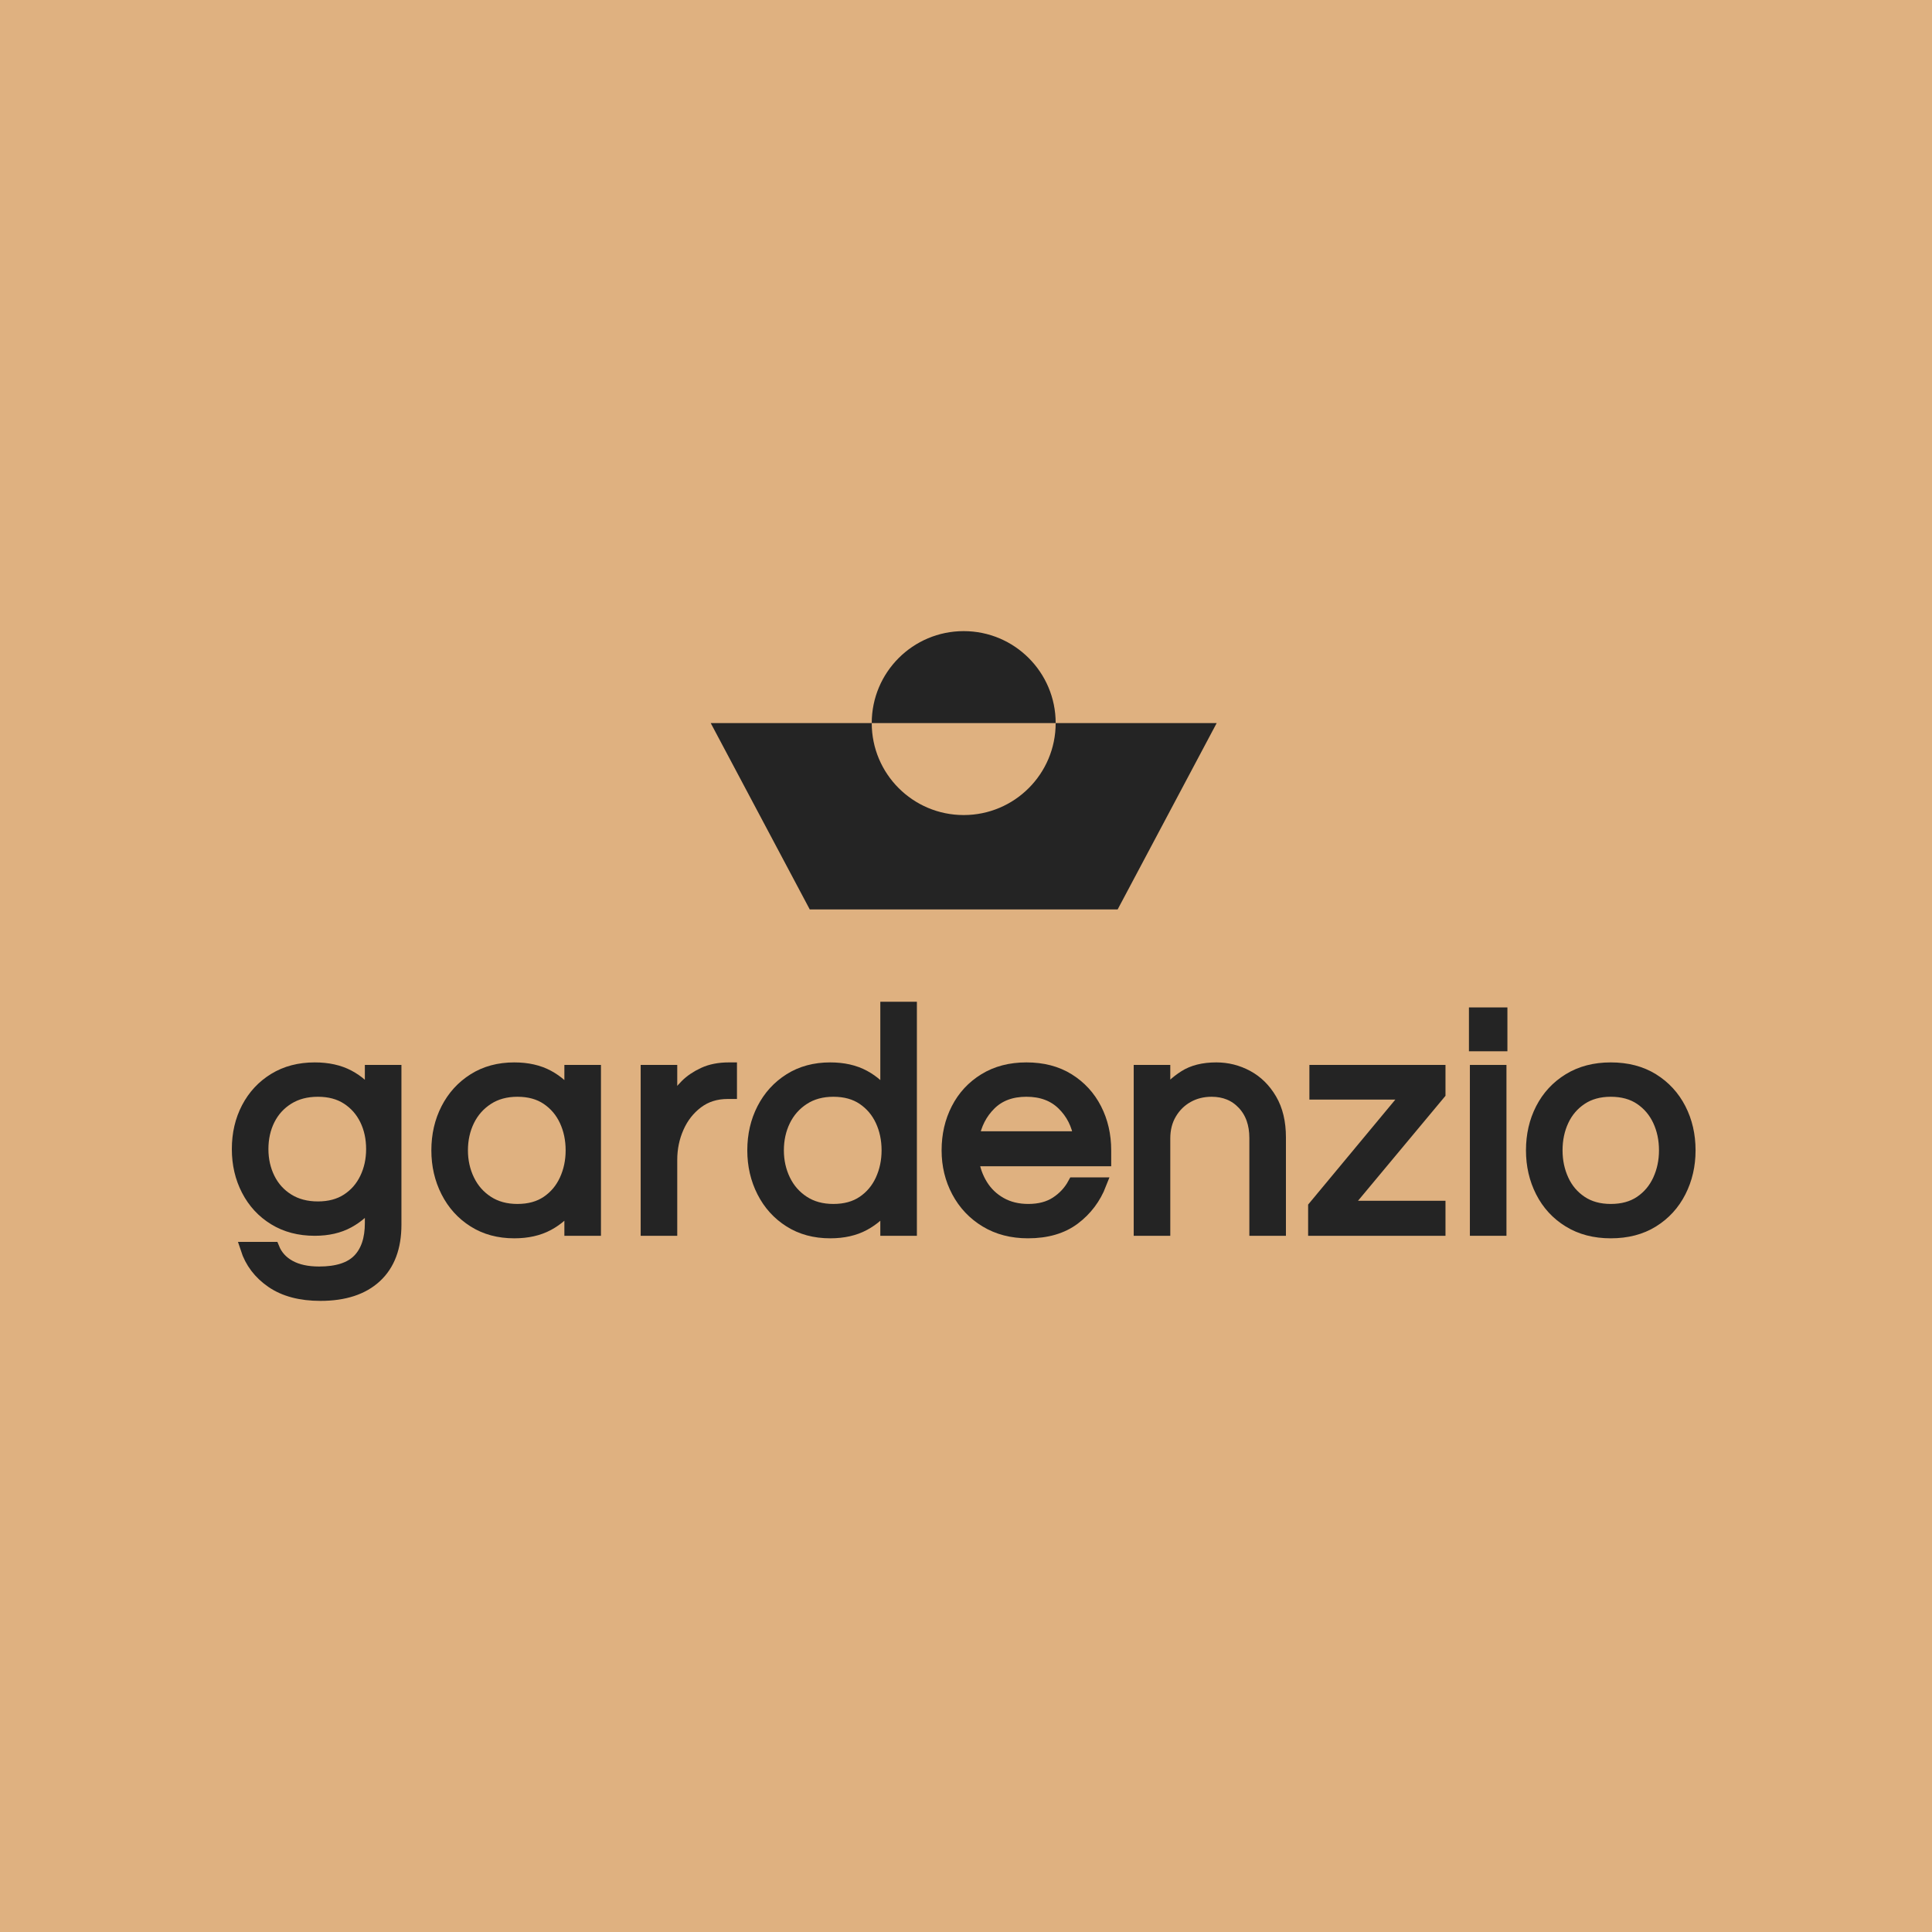 <svg width="300" height="300" viewBox="0 0 300 300" fill="none" xmlns="http://www.w3.org/2000/svg">
<rect width="300" height="300" fill="#DFB180"/>
<path d="M149.643 98C141.757 98 135.363 104.393 135.363 112.28H163.924C163.924 104.393 157.53 98 149.643 98Z" fill="#242424"/>
<path d="M163.924 112.28C163.924 120.167 157.531 126.561 149.643 126.561C141.756 126.561 135.363 120.167 135.363 112.28H110.362L125.738 141.215H173.549L188.925 112.28H163.924Z" fill="#242424"/>
<path d="M49.364 187.557C51.162 187.557 52.691 187.148 53.951 186.33C55.21 185.513 56.175 184.409 56.846 183.018C57.516 181.629 57.851 180.099 57.851 178.431C57.851 176.731 57.516 175.193 56.846 173.819C56.175 172.446 55.21 171.35 53.951 170.532C52.691 169.715 51.162 169.305 49.364 169.305C47.565 169.305 46.01 169.715 44.703 170.532C43.394 171.35 42.397 172.446 41.71 173.819C41.023 175.193 40.68 176.731 40.68 178.431C40.68 180.099 41.023 181.629 41.71 183.018C42.397 184.409 43.394 185.513 44.703 186.33C46.01 187.148 47.565 187.557 49.364 187.557ZM49.757 201C46.681 201 44.18 200.337 42.25 199.013C40.319 197.688 39.012 195.962 38.325 193.837H42.397C42.888 195.046 43.738 195.987 44.948 196.658C46.158 197.328 47.696 197.664 49.56 197.664C52.373 197.664 54.425 197.001 55.717 195.676C57.009 194.351 57.655 192.43 57.655 189.912V186.526C56.739 187.835 55.553 188.89 54.099 189.691C52.643 190.493 50.901 190.893 48.874 190.893C46.486 190.893 44.4 190.346 42.618 189.249C40.835 188.154 39.453 186.658 38.472 184.76C37.491 182.863 37 180.754 37 178.431C37 176.076 37.491 173.959 38.472 172.077C39.453 170.198 40.835 168.709 42.618 167.613C44.4 166.518 46.486 165.97 48.874 165.97C50.901 165.97 52.643 166.354 54.099 167.122C55.553 167.891 56.739 168.946 57.655 170.287V166.362H61.335V190.157C61.335 193.656 60.329 196.339 58.317 198.203C56.306 200.067 53.452 201 49.757 201Z" fill="#242424"/>
<path d="M49.364 187.557C51.162 187.557 52.691 187.148 53.951 186.33C55.21 185.513 56.175 184.409 56.846 183.018C57.516 181.629 57.851 180.099 57.851 178.431C57.851 176.731 57.516 175.193 56.846 173.819C56.175 172.446 55.21 171.35 53.951 170.532C52.691 169.715 51.162 169.305 49.364 169.305C47.565 169.305 46.01 169.715 44.703 170.532C43.394 171.35 42.397 172.446 41.71 173.819C41.023 175.193 40.68 176.731 40.68 178.431C40.68 180.099 41.023 181.629 41.71 183.018C42.397 184.409 43.394 185.513 44.703 186.33C46.01 187.148 47.565 187.557 49.364 187.557ZM49.757 201C46.681 201 44.18 200.337 42.25 199.013C40.319 197.688 39.012 195.962 38.325 193.837H42.397C42.888 195.046 43.738 195.987 44.948 196.658C46.158 197.328 47.696 197.664 49.56 197.664C52.373 197.664 54.425 197.001 55.717 195.676C57.009 194.351 57.655 192.43 57.655 189.912V186.526C56.739 187.835 55.553 188.89 54.099 189.691C52.643 190.493 50.901 190.893 48.874 190.893C46.486 190.893 44.4 190.346 42.618 189.249C40.835 188.154 39.453 186.658 38.472 184.76C37.491 182.863 37 180.754 37 178.431C37 176.076 37.491 173.959 38.472 172.077C39.453 170.198 40.835 168.709 42.618 167.613C44.4 166.518 46.486 165.97 48.874 165.97C50.901 165.97 52.643 166.354 54.099 167.122C55.553 167.891 56.739 168.946 57.655 170.287V166.362H61.335V190.157C61.335 193.656 60.329 196.339 58.317 198.203C56.306 200.067 53.452 201 49.757 201Z" stroke="#242424" stroke-width="2" stroke-miterlimit="10"/>
<path d="M80.345 187.949C82.176 187.949 83.722 187.525 84.981 186.674C86.24 185.823 87.197 184.686 87.851 183.264C88.505 181.841 88.832 180.296 88.832 178.627C88.832 176.927 88.505 175.373 87.851 173.967C87.197 172.56 86.24 171.432 84.981 170.581C83.722 169.731 82.176 169.305 80.345 169.305C78.546 169.305 76.991 169.731 75.684 170.581C74.375 171.432 73.378 172.56 72.691 173.967C72.004 175.373 71.661 176.927 71.661 178.627C71.661 180.296 72.004 181.841 72.691 183.264C73.378 184.686 74.375 185.823 75.684 186.674C76.991 187.525 78.546 187.949 80.345 187.949ZM79.855 191.285C77.466 191.285 75.381 190.721 73.599 189.592C71.816 188.464 70.434 186.936 69.453 185.005C68.472 183.076 67.981 180.95 67.981 178.627C67.981 176.272 68.472 174.138 69.453 172.225C70.434 170.311 71.816 168.79 73.599 167.662C75.381 166.534 77.466 165.97 79.855 165.97C81.882 165.97 83.624 166.362 85.08 167.147C86.534 167.932 87.72 168.995 88.636 170.336V166.362H92.316V190.893H88.636V186.968C87.72 188.276 86.534 189.323 85.08 190.108C83.624 190.893 81.882 191.285 79.855 191.285Z" fill="#242424"/>
<path d="M80.345 187.949C82.176 187.949 83.722 187.525 84.981 186.674C86.24 185.823 87.197 184.686 87.851 183.264C88.505 181.841 88.832 180.296 88.832 178.627C88.832 176.927 88.505 175.373 87.851 173.967C87.197 172.56 86.24 171.432 84.981 170.581C83.722 169.731 82.176 169.305 80.345 169.305C78.546 169.305 76.991 169.731 75.684 170.581C74.375 171.432 73.378 172.56 72.691 173.967C72.004 175.373 71.661 176.927 71.661 178.627C71.661 180.296 72.004 181.841 72.691 183.264C73.378 184.686 74.375 185.823 75.684 186.674C76.991 187.525 78.546 187.949 80.345 187.949ZM79.855 191.285C77.466 191.285 75.381 190.721 73.599 189.592C71.816 188.464 70.434 186.936 69.453 185.005C68.472 183.076 67.981 180.95 67.981 178.627C67.981 176.272 68.472 174.138 69.453 172.225C70.434 170.311 71.816 168.79 73.599 167.662C75.381 166.534 77.466 165.97 79.855 165.97C81.882 165.97 83.624 166.362 85.08 167.147C86.534 167.932 87.72 168.995 88.636 170.336V166.362H92.316V190.893H88.636V186.968C87.72 188.276 86.534 189.323 85.08 190.108C83.624 190.893 81.882 191.285 79.855 191.285Z" stroke="#242424" stroke-width="2" stroke-miterlimit="10"/>
<path d="M100.483 190.893V166.362H104.163V172.397C104.293 171.972 104.547 171.407 104.924 170.704C105.299 170 105.847 169.289 106.567 168.57C107.286 167.85 108.193 167.237 109.29 166.73C110.385 166.223 111.686 165.969 113.19 165.969H113.436V169.649H112.994C111.162 169.649 109.584 170.148 108.26 171.145C106.935 172.143 105.921 173.435 105.218 175.021C104.514 176.608 104.163 178.301 104.163 180.099V190.893H100.483Z" fill="#242424"/>
<path d="M100.483 190.893V166.362H104.163V172.397C104.293 171.972 104.547 171.407 104.924 170.704C105.299 170 105.847 169.289 106.567 168.57C107.286 167.85 108.193 167.237 109.29 166.73C110.385 166.223 111.686 165.969 113.19 165.969H113.436V169.649H112.994C111.162 169.649 109.584 170.148 108.26 171.145C106.935 172.143 105.921 173.435 105.218 175.021C104.514 176.608 104.163 178.301 104.163 180.099V190.893H100.483Z" stroke="#242424" stroke-width="2" stroke-miterlimit="10"/>
<path d="M129.404 187.949C131.235 187.949 132.781 187.525 134.04 186.674C135.299 185.823 136.256 184.686 136.91 183.264C137.564 181.841 137.891 180.296 137.891 178.627C137.891 176.927 137.564 175.373 136.91 173.967C136.256 172.56 135.299 171.432 134.04 170.581C132.781 169.731 131.235 169.305 129.404 169.305C127.605 169.305 126.05 169.731 124.743 170.581C123.434 171.432 122.437 172.56 121.75 173.967C121.063 175.373 120.72 176.927 120.72 178.627C120.72 180.296 121.063 181.841 121.75 183.264C122.437 184.686 123.434 185.823 124.743 186.674C126.05 187.525 127.605 187.949 129.404 187.949ZM128.914 191.285C126.526 191.285 124.44 190.721 122.658 189.592C120.875 188.464 119.493 186.936 118.512 185.005C117.531 183.076 117.04 180.95 117.04 178.627C117.04 176.272 117.531 174.138 118.512 172.225C119.493 170.311 120.875 168.79 122.658 167.662C124.44 166.534 126.526 165.97 128.914 165.97C130.941 165.97 132.683 166.362 134.139 167.147C135.593 167.932 136.779 168.995 137.695 170.336V156.55H141.375V190.893H137.695V186.968C136.779 188.276 135.593 189.323 134.139 190.108C132.683 190.893 130.941 191.285 128.914 191.285Z" fill="#242424"/>
<path d="M129.404 187.949C131.235 187.949 132.781 187.525 134.04 186.674C135.299 185.823 136.256 184.686 136.91 183.264C137.564 181.841 137.891 180.296 137.891 178.627C137.891 176.927 137.564 175.373 136.91 173.967C136.256 172.56 135.299 171.432 134.04 170.581C132.781 169.731 131.235 169.305 129.404 169.305C127.605 169.305 126.05 169.731 124.743 170.581C123.434 171.432 122.437 172.56 121.75 173.967C121.063 175.373 120.72 176.927 120.72 178.627C120.72 180.296 121.063 181.841 121.75 183.264C122.437 184.686 123.434 185.823 124.743 186.674C126.05 187.525 127.605 187.949 129.404 187.949ZM128.914 191.285C126.526 191.285 124.44 190.721 122.658 189.592C120.875 188.464 119.493 186.936 118.512 185.005C117.531 183.076 117.04 180.95 117.04 178.627C117.04 176.272 117.531 174.138 118.512 172.225C119.493 170.311 120.875 168.79 122.658 167.662C124.44 166.534 126.526 165.97 128.914 165.97C130.941 165.97 132.683 166.362 134.139 167.147C135.593 167.932 136.779 168.995 137.695 170.336V156.55H141.375V190.893H137.695V186.968C136.779 188.276 135.593 189.323 134.139 190.108C132.683 190.893 130.941 191.285 128.914 191.285Z" stroke="#242424" stroke-width="2" stroke-miterlimit="10"/>
<path d="M151.039 176.664H167.721C167.393 174.571 166.51 172.821 165.071 171.414C163.631 170.008 161.735 169.304 159.38 169.304C157.025 169.304 155.136 170.008 153.713 171.414C152.29 172.821 151.399 174.571 151.039 176.664ZM159.626 191.284C157.139 191.284 154.965 190.72 153.1 189.592C151.235 188.463 149.789 186.935 148.758 185.005C147.728 183.075 147.212 180.949 147.212 178.626C147.212 176.271 147.703 174.137 148.685 172.224C149.665 170.31 151.072 168.789 152.904 167.661C154.735 166.533 156.894 165.969 159.38 165.969C161.898 165.969 164.066 166.533 165.881 167.661C167.696 168.789 169.094 170.31 170.076 172.224C171.056 174.137 171.547 176.271 171.547 178.626V180.099H150.991C151.187 181.538 151.653 182.854 152.389 184.048C153.125 185.242 154.113 186.19 155.357 186.894C156.6 187.597 158.039 187.948 159.674 187.948C161.408 187.948 162.864 187.564 164.041 186.795C165.218 186.027 166.134 185.037 166.788 183.827H170.812C169.96 186.018 168.611 187.809 166.764 189.2C164.916 190.59 162.536 191.284 159.626 191.284Z" fill="#242424"/>
<path d="M151.039 176.664H167.721C167.393 174.571 166.51 172.821 165.071 171.414C163.631 170.008 161.735 169.304 159.38 169.304C157.025 169.304 155.136 170.008 153.713 171.414C152.29 172.821 151.399 174.571 151.039 176.664ZM159.626 191.284C157.139 191.284 154.965 190.72 153.1 189.592C151.235 188.463 149.789 186.935 148.758 185.005C147.728 183.075 147.212 180.949 147.212 178.626C147.212 176.271 147.703 174.137 148.685 172.224C149.665 170.31 151.072 168.789 152.904 167.661C154.735 166.533 156.894 165.969 159.38 165.969C161.898 165.969 164.066 166.533 165.881 167.661C167.696 168.789 169.094 170.31 170.076 172.224C171.056 174.137 171.547 176.271 171.547 178.626V180.099H150.991C151.187 181.538 151.653 182.854 152.389 184.048C153.125 185.242 154.113 186.19 155.357 186.894C156.6 187.597 158.039 187.948 159.674 187.948C161.408 187.948 162.864 187.564 164.041 186.795C165.218 186.027 166.134 185.037 166.788 183.827H170.812C169.96 186.018 168.611 187.809 166.764 189.2C164.916 190.59 162.536 191.284 159.626 191.284Z" stroke="#242424" stroke-width="2" stroke-miterlimit="10"/>
<path d="M177.042 190.893V166.362H180.722V170.188C181.605 169.011 182.685 168.014 183.96 167.196C185.235 166.379 186.871 165.969 188.867 165.969C190.567 165.969 192.161 166.37 193.65 167.171C195.138 167.973 196.349 169.166 197.28 170.753C198.213 172.339 198.679 174.293 198.679 176.615V190.893H194.999V176.714C194.999 174.49 194.361 172.699 193.085 171.342C191.81 169.985 190.158 169.305 188.13 169.305C186.756 169.305 185.513 169.617 184.402 170.237C183.289 170.859 182.398 171.734 181.728 172.862C181.057 173.991 180.722 175.291 180.722 176.763V190.893H177.042Z" fill="#242424"/>
<path d="M177.042 190.893V166.362H180.722V170.188C181.605 169.011 182.685 168.014 183.96 167.196C185.235 166.379 186.871 165.969 188.867 165.969C190.567 165.969 192.161 166.37 193.65 167.171C195.138 167.973 196.349 169.166 197.28 170.753C198.213 172.339 198.679 174.293 198.679 176.615V190.893H194.999V176.714C194.999 174.49 194.361 172.699 193.085 171.342C191.81 169.985 190.158 169.305 188.13 169.305C186.756 169.305 185.513 169.617 184.402 170.237C183.289 170.859 182.398 171.734 181.728 172.862C181.057 173.991 180.722 175.291 180.722 176.763V190.893H177.042Z" stroke="#242424" stroke-width="2" stroke-miterlimit="10"/>
<path d="M204.124 190.893V187.409L218.794 169.747H204.321V166.362H223.454V169.796L208.736 187.458H223.454V190.893H204.124Z" fill="#242424"/>
<path d="M204.124 190.893V187.409L218.794 169.747H204.321V166.362H223.454V169.796L208.736 187.458H223.454V190.893H204.124Z" stroke="#242424" stroke-width="2" stroke-miterlimit="10"/>
<path d="M229.243 166.362H232.923V190.893H229.243V166.362ZM229.096 157.432H233.07V162.241H229.096V157.432Z" fill="#242424"/>
<path d="M229.243 166.362H232.923V190.893H229.243V166.362ZM229.096 157.432H233.07V162.241H229.096V157.432Z" stroke="#242424" stroke-width="2" stroke-miterlimit="10"/>
<path d="M250.119 187.949C251.951 187.949 253.496 187.525 254.755 186.674C256.014 185.823 256.972 184.686 257.626 183.264C258.28 181.841 258.606 180.296 258.606 178.627C258.606 176.927 258.28 175.373 257.626 173.967C256.972 172.56 256.014 171.432 254.755 170.581C253.496 169.731 251.951 169.305 250.119 169.305C248.32 169.305 246.783 169.731 245.507 170.581C244.232 171.432 243.267 172.56 242.613 173.967C241.958 175.373 241.632 176.927 241.632 178.627C241.632 180.296 241.958 181.841 242.613 183.264C243.267 184.686 244.232 185.823 245.507 186.674C246.783 187.525 248.32 187.949 250.119 187.949ZM250.119 191.285C247.633 191.285 245.475 190.721 243.643 189.592C241.811 188.464 240.405 186.936 239.423 185.005C238.442 183.076 237.952 180.95 237.952 178.627C237.952 176.272 238.442 174.138 239.423 172.225C240.405 170.311 241.811 168.79 243.643 167.662C245.475 166.534 247.633 165.97 250.119 165.97C252.638 165.97 254.804 166.534 256.62 167.662C258.435 168.79 259.833 170.311 260.815 172.225C261.796 174.138 262.286 176.272 262.286 178.627C262.286 180.95 261.796 183.076 260.815 185.005C259.833 186.936 258.435 188.464 256.62 189.592C254.804 190.721 252.638 191.285 250.119 191.285Z" fill="#242424"/>
<path d="M250.119 187.949C251.951 187.949 253.496 187.525 254.755 186.674C256.014 185.823 256.972 184.686 257.626 183.264C258.28 181.841 258.606 180.296 258.606 178.627C258.606 176.927 258.28 175.373 257.626 173.967C256.972 172.56 256.014 171.432 254.755 170.581C253.496 169.731 251.951 169.305 250.119 169.305C248.32 169.305 246.783 169.731 245.507 170.581C244.232 171.432 243.267 172.56 242.613 173.967C241.958 175.373 241.632 176.927 241.632 178.627C241.632 180.296 241.958 181.841 242.613 183.264C243.267 184.686 244.232 185.823 245.507 186.674C246.783 187.525 248.32 187.949 250.119 187.949ZM250.119 191.285C247.633 191.285 245.475 190.721 243.643 189.592C241.811 188.464 240.405 186.936 239.423 185.005C238.442 183.076 237.952 180.95 237.952 178.627C237.952 176.272 238.442 174.138 239.423 172.225C240.405 170.311 241.811 168.79 243.643 167.662C245.475 166.534 247.633 165.97 250.119 165.97C252.638 165.97 254.804 166.534 256.62 167.662C258.435 168.79 259.833 170.311 260.815 172.225C261.796 174.138 262.286 176.272 262.286 178.627C262.286 180.95 261.796 183.076 260.815 185.005C259.833 186.936 258.435 188.464 256.62 189.592C254.804 190.721 252.638 191.285 250.119 191.285Z" stroke="#242424" stroke-width="2" stroke-miterlimit="10"/>
</svg>
